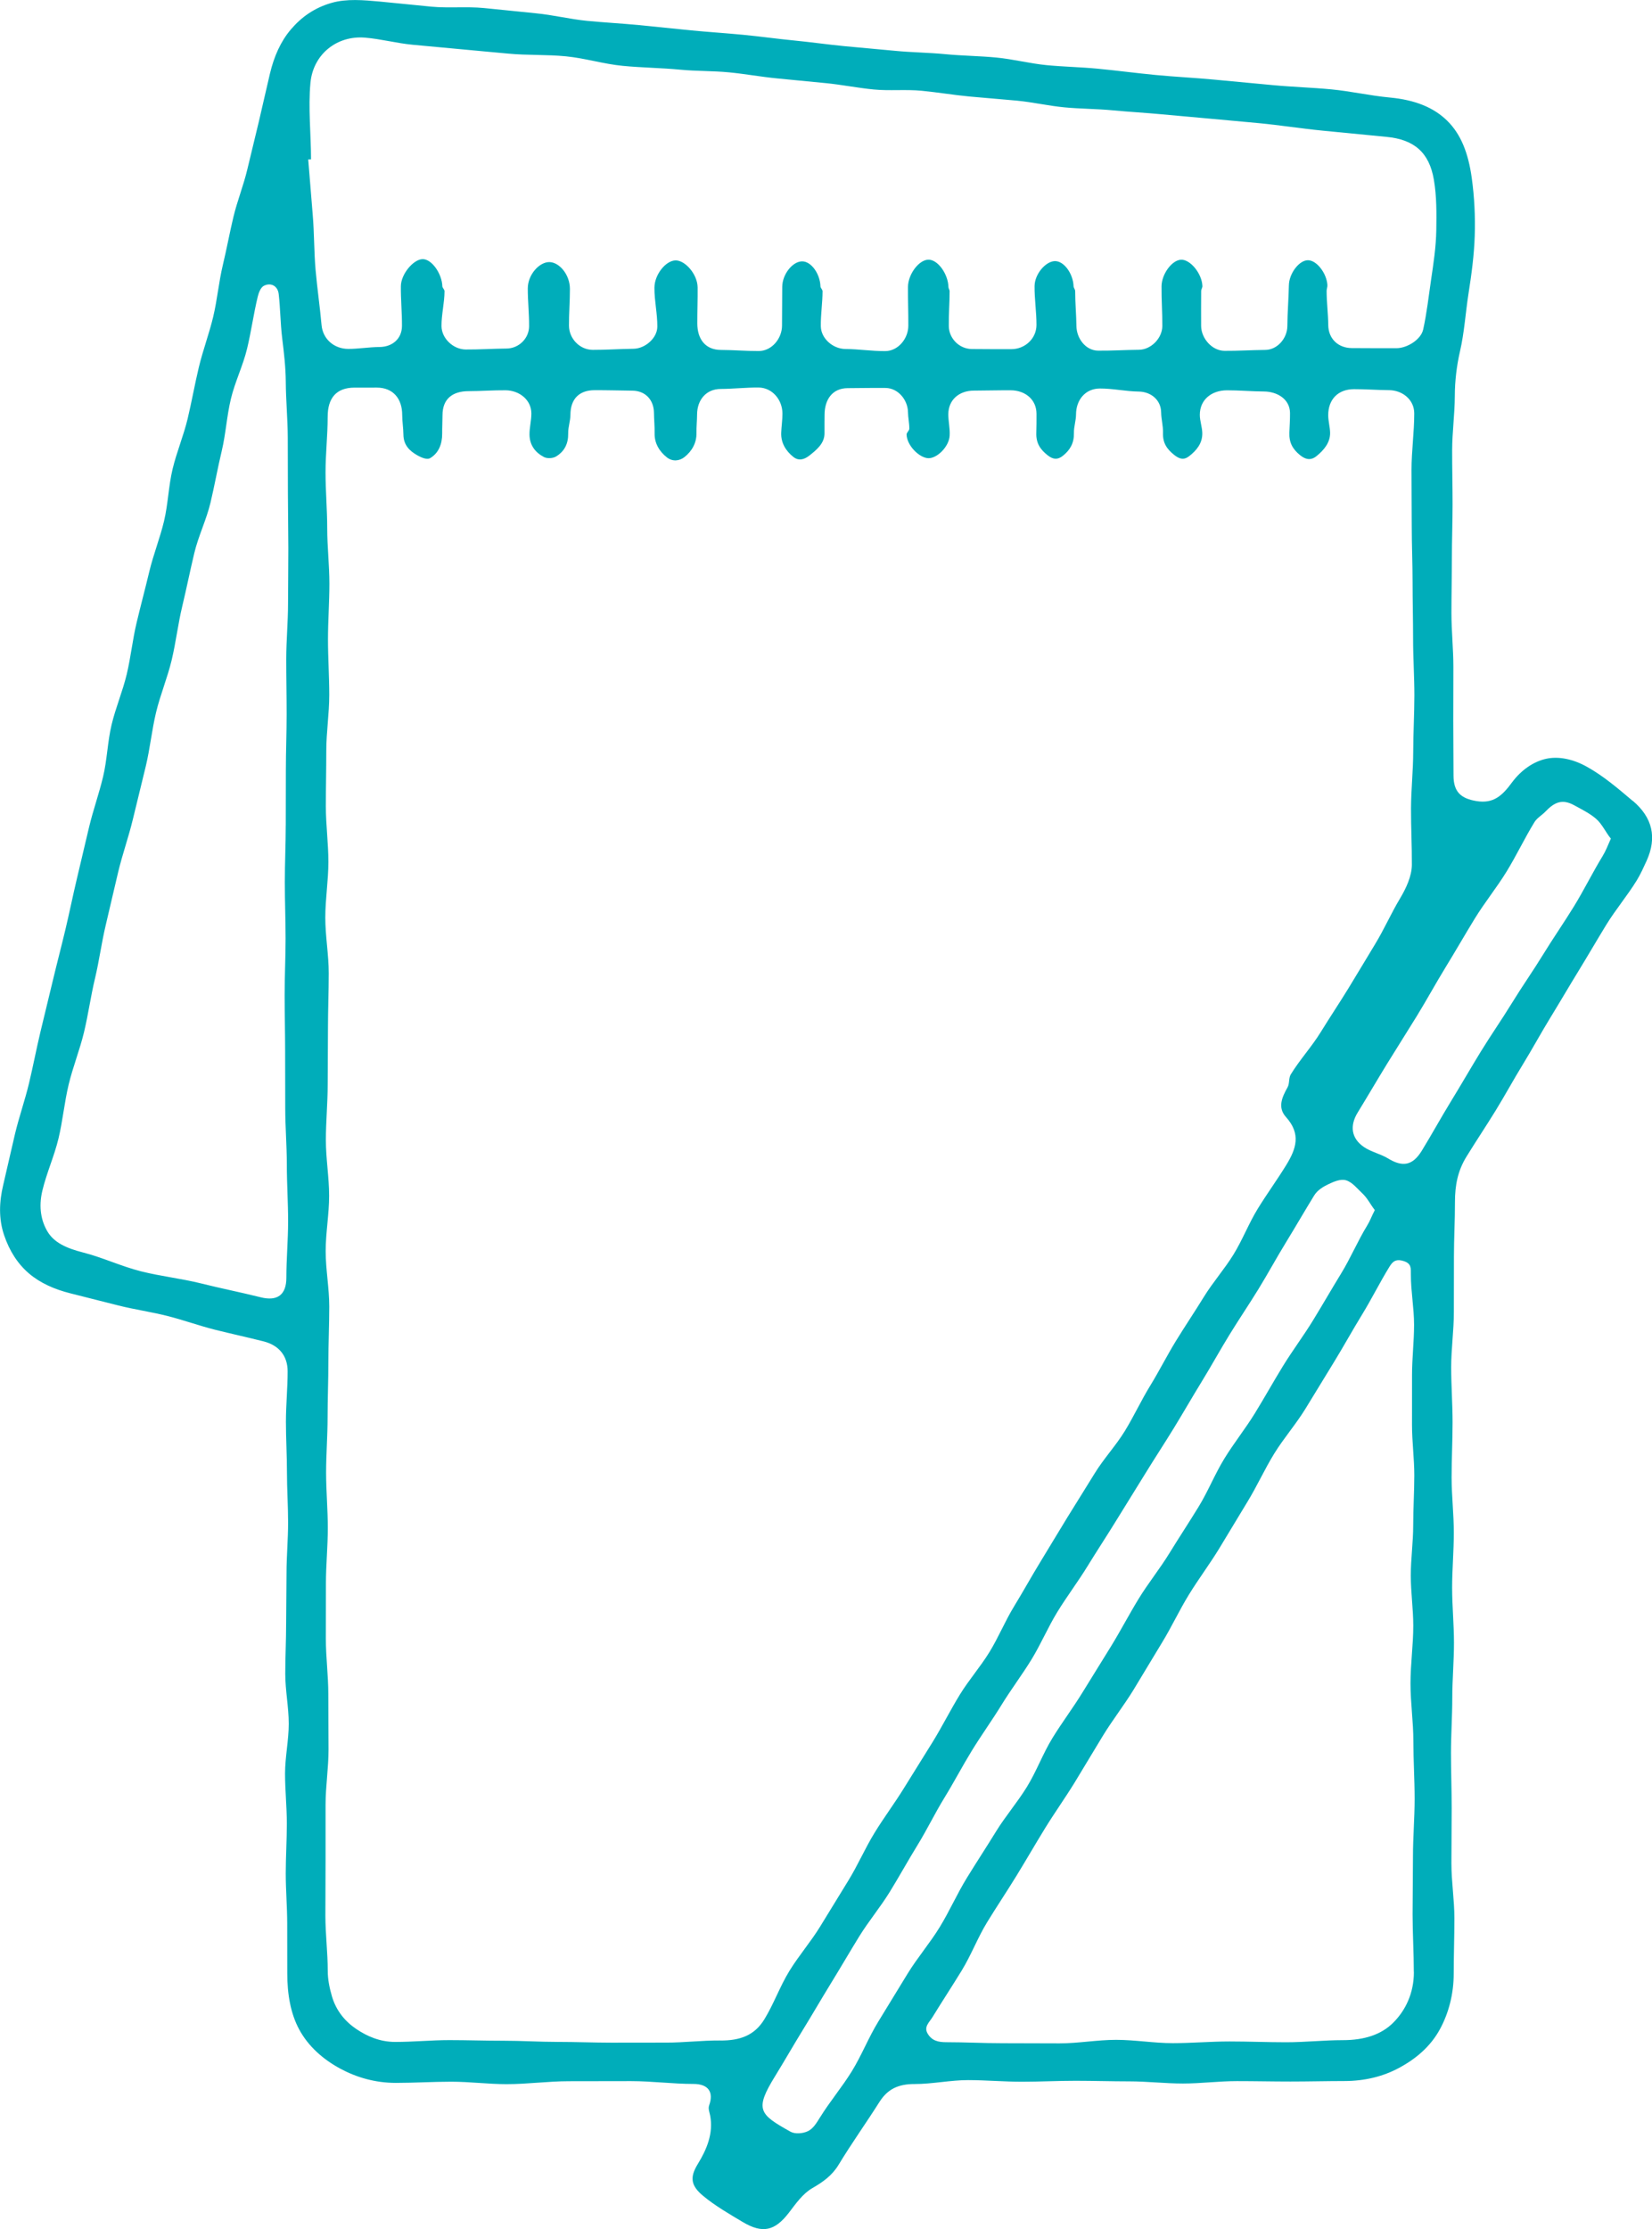 <?xml version="1.0" encoding="UTF-8"?><svg id="_レイヤー_2" xmlns="http://www.w3.org/2000/svg" viewBox="0 0 849.36 1145.67"><defs><style>.cls-1{fill:#00adba;stroke-width:0px;}</style></defs><g id="Layer_1"><path class="cls-1" d="m839.42,411.62c-7.42-6.29-15-12.79-23.54-17.54-7.24-4.03-14.66-5.47-20.95-4.09-6.3,1.38-12.71,5.59-17.62,12.24-4.92,6.67-9.44,10.93-18.17,9.5-8.21-1.34-11.83-4.85-11.83-13.22,0-9.28-.13-18.57-.13-27.85,0-9.28.07-18.57.06-27.85,0-9.28-1-18.57-1-27.85,0-9.28.22-18.57.23-27.85,0-9.28.35-18.57.36-27.85.01-9.28-.24-18.57-.22-27.85.02-9.28,1.34-18.57,1.37-27.85.03-7.72.93-15.47,2.67-23.02,2.26-9.78,2.83-19.83,4.37-29.65,1.55-9.88,2.88-19.68,3.2-29.67.31-9.88-.14-19.72-1.53-29.77-1.77-12.81-5.59-22.48-12.61-29.38-7.09-6.97-16.79-10.77-29.66-11.96-10.02-.93-19.9-3.23-29.92-4.18s-20.09-1.23-30.11-2.18c-10.01-.95-20.03-1.87-30.05-2.82s-20.08-1.42-30.09-2.38c-10.01-.96-19.99-2.29-30.01-3.25-8.67-.83-17.4-.97-26.07-1.81-8.67-.84-17.2-3.07-25.87-3.91-8.67-.84-17.41-.88-26.08-1.72-8.67-.84-17.41-.9-26.08-1.74-8.67-.84-17.35-1.56-26.01-2.4s-17.3-2.08-25.96-2.92c-8.67-.84-17.3-2.07-25.97-2.9-8.9-.86-17.84-1.42-26.74-2.28-8.9-.86-17.8-1.84-26.7-2.7-8.9-.86-17.85-1.33-26.75-2.18-8.9-.86-17.68-3.07-26.59-3.92s-17.8-1.86-26.7-2.7c-8.91-.84-17.98.14-26.89-.69-8.91-.83-17.8-1.83-26.71-2.64-8.14-.74-16.86-1.54-24.62.68-8.99,2.56-15.71,7.49-20.98,13.7-5.23,6.17-8.62,13.82-10.73,22.69-1.96,8.21-3.76,16.46-5.71,24.68s-3.99,16.41-5.94,24.62c-1.95,8.21-5.16,16.13-7.12,24.34s-3.48,16.53-5.45,24.74c-2.09,8.76-2.86,17.83-4.95,26.58-2.09,8.76-5.31,17.24-7.4,26s-3.65,17.64-5.74,26.39c-2.09,8.76-5.66,17.16-7.75,25.92-2.09,8.76-2.3,17.96-4.39,26.72s-5.49,17.2-7.58,25.96-4.42,17.46-6.51,26.21c-2.09,8.76-3,17.79-5.09,26.55-2.09,8.76-5.69,17.15-7.78,25.91-2.09,8.76-2.28,17.97-4.37,26.72s-5.15,17.28-7.24,26.04-4.12,17.53-6.21,26.28c-2.09,8.76-3.86,17.59-5.95,26.34-2.09,8.76-4.38,17.46-6.47,26.22s-4.25,17.5-6.34,26.25c-2.09,8.76-3.77,17.61-5.86,26.37s-5.12,17.29-7.21,26.04-3.99,17.56-6.08,26.32c-2.03,8.51-2.42,17.2.44,25.69,2.77,8.23,7.06,14.84,12.79,19.74s13.02,8.15,21.25,10.22c8.27,2.08,16.53,4.19,24.8,6.27s16.76,3.27,25.03,5.35,16.32,5.02,24.59,7.1c8.27,2.07,16.61,3.88,24.87,5.96,7.94,1.99,12.47,7.4,12.47,15.43,0,8.64-.88,17.28-.88,25.91s.53,17.28.53,25.91.59,17.28.59,25.91-.81,17.28-.81,25.91-.2,17.28-.2,25.91c0,8.64-.45,17.28-.45,25.91,0,8.55,1.79,17.11,1.79,25.66s-1.9,17.11-1.9,25.66.92,17.11.92,25.66c0,8.55-.56,17.11-.56,25.66,0,8.55.74,17.11.75,25.66s.03,17.11.03,25.66c0,10.72,1.72,20.64,6.11,28.79,4.76,8.82,12.41,15.48,21.24,20.23,8.15,4.39,17.74,7.26,28.45,7.27,9.5,0,19-.61,28.5-.61s19,1.26,28.5,1.26c10.67,0,21.33-1.51,32-1.51s21.33-.06,32-.05,21.33,1.44,32,1.45c7.61,0,10.59,4.04,8.1,11.05-.61,1.7.24,3.64.55,5.29,1.65,9.03-1.64,17.1-6.42,24.89-4.19,6.84-3.51,11.09,2.8,16.31,6.24,5.16,13.38,9.27,20.36,13.43,10.2,6.07,16.52,4.62,23.8-4.89,3.41-4.46,7.05-9.69,11.92-12.5,5.67-3.28,10.23-6.53,13.6-12.11,6.64-10.97,14.13-21.42,20.98-32.25,4.15-6.55,9.65-9.19,17.97-9.17,9.21.02,18.42-2.03,27.63-2.02,9.21.02,18.41.83,27.62.84,9.21,0,18.41-.5,27.62-.49,9.21,0,18.41.3,27.62.3s18.41,1.11,27.62,1.1c9.21,0,18.41-1.23,27.62-1.23,9.21,0,18.41.21,27.62.21,9.21,0,18.41-.24,27.62-.25,10.72,0,20.06-2.39,28.21-6.77,8.83-4.74,16.3-11.17,21.06-19.99,4.39-8.15,7.02-17.84,7.02-28.56,0-9.44.35-18.88.35-28.32,0-9.44-1.55-18.88-1.54-28.32,0-9.44.14-18.88.14-28.32,0-9.44-.36-18.88-.36-28.32,0-9.44.67-18.88.67-28.32,0-9.44.87-18.88.87-28.32,0-9.44-.95-18.88-.95-28.32,0-9.44.88-18.88.87-28.32,0-9.44-1.13-18.88-1.14-28.32,0-9.44.5-18.88.5-28.32,0-9.44-.71-18.88-.72-28.32,0-9.44,1.38-18.88,1.38-28.32,0-9.44.05-18.88.04-28.32,0-9.44.55-18.88.53-28.32,0-8.68,1.45-16.06,5.94-23.35,4.86-7.89,10.02-15.6,14.88-23.49,4.86-7.89,9.28-16.06,14.13-23.95,4.85-7.9,9.26-16.07,14.11-23.97,4.85-7.9,9.51-15.91,14.36-23.81,4.85-7.9,9.49-15.93,14.33-23.83,4.84-7.9,10.91-15.05,15.76-22.96,1.91-3.12,3.44-6.53,4.96-9.85,5.52-12.11,3.12-22.37-7.05-30.99Zm-692.51,12.68c0,9.68-.47,19.37-.47,29.05s.39,19.37.39,29.05c0,9.68-.49,19.37-.49,29.05s.26,19.37.26,29.05c0,9.68.05,19.37.05,29.05,0,9.68.82,19.37.82,29.05s.66,19.37.66,29.05-.9,19.37-.9,29.05c0,8.89-4.7,12.19-13.21,10.06-10.17-2.54-20.46-4.58-30.62-7.12-10.17-2.54-20.69-3.65-30.85-6.21-10.16-2.55-19.81-7.15-29.97-9.73-8.58-2.18-14.72-5.11-18.04-10.52s-4.82-12.62-2.76-21.23c2.17-9.1,6.14-17.77,8.31-26.87,2.17-9.1,3.02-18.52,5.2-27.62s5.73-17.87,7.91-26.97,3.44-18.42,5.62-27.52,3.38-18.43,5.55-27.53,4.23-18.23,6.41-27.33c2.18-9.1,5.36-17.96,7.54-27.06,2.18-9.1,4.47-18.17,6.64-27.27,2.18-9.1,3.09-18.5,5.27-27.6s5.87-17.84,8.04-26.94,3.24-18.47,5.42-27.57,4.03-18.28,6.2-27.38c2.1-8.8,6.23-17.12,8.33-25.92,2.1-8.8,3.66-17.73,5.77-26.53,2.1-8.8,2.6-17.99,4.71-26.79,2.1-8.8,6.24-17.11,8.35-25.91s3.33-17.81,5.45-26.61c.49-2.05,1.51-4.77,3.12-5.61,3.53-1.85,7.17-.05,7.66,4.17.88,7.5.87,15.15,1.79,22.66.93,7.54,1.81,15.03,1.86,22.58.06,9.5.98,18.99,1.02,28.49.04,9.5.05,19,.07,28.49s.21,19,.22,28.49-.14,19-.15,28.49-.92,18.99-.93,28.49.22,18.99.21,28.49c0,9.5-.4,18.99-.4,28.49s-.05,18.99-.05,28.49Zm11.56-342.34c.46-.03.99-.01,1.44-.04,0-13.14-1.52-26.39-.29-39.41,1.38-14.51,13.48-24.39,28.11-23.16,8.19.69,16.24,2.88,24.42,3.65,8.18.77,16.36,1.49,24.54,2.28,8.18.8,16.37,1.49,24.54,2.27,9.84.94,19.81.44,29.65,1.39,9.84.95,19.47,3.97,29.31,4.91,9.84.95,19.76,1.03,29.59,1.97,8.29.8,16.68.56,24.97,1.36,8.29.8,16.51,2.32,24.8,3.12,8.29.8,16.58,1.61,24.86,2.41,8.29.8,16.49,2.48,24.78,3.28,8.16.78,16.49-.13,24.66.66s16.27,2.16,24.44,2.94,16.35,1.36,24.51,2.14,16.22,2.65,24.39,3.44c8.33.8,16.74.75,25.07,1.55s16.7,1.23,25.03,2.03c8.33.8,16.67,1.46,25,2.26s16.67,1.48,25,2.29c10.94,1.05,21.82,2.79,32.76,3.85,10.94,1.06,21.88,2.16,32.82,3.2,14.19,1.34,21.96,8,24.34,22.01,1.47,8.63,1.38,17.33,1.25,25.84-.13,8.61-1.43,17.12-2.69,25.64-1.25,8.47-2.19,17.06-4.05,25.49-1.17,5.29-8.33,9.62-13.73,9.63-7.67.02-15.33-.02-22.99-.06-6.99-.04-12.04-4.8-12.09-11.87-.05-5.83-.84-11.66-.84-17.5,0-1,.45-1.98.4-2.98-.31-5.9-5.3-12.61-9.81-12.8-4.59-.2-9.88,6.74-9.99,12.87-.13,7-.74,13.99-.79,20.98-.05,6.27-5.12,12.19-11.34,12.24-7,.06-14.01.53-21.01.47-6.35-.06-11.89-6.33-11.98-12.75-.08-6,.02-12,.02-18,0-.83.66-1.68.64-2.51-.22-6.47-6.28-13.82-11.03-13.57-4.7.25-9.91,7.42-9.98,13.6-.08,6.83.45,13.67.4,20.5-.05,6.28-5.82,12.14-12.02,12.19-7,.06-14.01.52-21.01.45-6.36-.06-11.04-6.24-11.13-12.64-.09-6-.65-11.99-.65-17.99,0-.83-.79-1.64-.82-2.47-.22-6.47-4.98-13.13-9.73-12.92-4.69.21-10.25,6.65-10.32,12.83-.08,6.66,1.01,13.34.98,20-.03,7.01-5.91,12.37-12.79,12.41-6.83.03-13.67,0-20.5-.06-6.37-.06-11.69-5.38-11.79-11.75-.09-6,.42-12,.42-18,0-.67-.57-1.33-.59-2-.14-6.8-5.51-14.34-10.42-14.17-4.83.17-10.35,7.5-10.4,14.03-.05,6.67.23,13.33.18,20-.05,6.56-5.24,12.93-11.87,12.96-6.83.04-13.67-1.03-20.5-1.09-6.37-.05-12.52-5.34-12.62-11.69-.09-6,.89-12.01.89-18.01,0-.83-1.05-1.64-1.07-2.47-.21-6.47-4.79-12.99-9.55-12.86-4.83.13-10.06,6.59-10.11,13.12-.05,6.67-.06,13.33-.11,20-.05,6.58-5.28,12.92-11.89,12.96-6.5.04-13.01-.55-19.5-.56-7.98-.02-12.14-5.49-12.17-13.64-.02-6.17.24-12.34.17-18.5-.08-6.81-6.47-13.98-11.37-13.88-4.97.11-10.81,7.22-10.84,14.08-.04,6.67,1.55,13.34,1.49,20.01-.06,5.92-6.34,11.27-12.24,11.33-7,.07-14,.6-21,.56-6.66-.04-12.12-5.76-12.18-12.36-.05-6.33.5-12.67.48-19-.03-7.33-5.43-13.66-10.54-13.75-5.08-.09-11.09,6.32-11.12,13.52-.02,6.5.72,13,.67,19.5-.05,6.28-5.32,11.38-11.62,11.42-7,.05-14,.55-21,.49-6.34-.06-12.35-5.66-12.41-12-.06-6,1.55-12.01,1.55-18,0-.83-1.09-1.66-1.12-2.49-.19-6.5-5.54-14.18-10.29-13.95-4.68.22-10.95,7.68-11.03,13.85-.09,6.83.61,13.67.56,20.51-.04,6.57-4.94,10.76-11.6,10.8-5.33.03-10.66.98-15.99.97-7.29-.01-13.11-5.03-13.75-12.26-.85-9.45-2.24-18.86-3.07-28.31s-.66-19-1.48-28.45-1.48-18.9-2.31-28.35Zm211.71,966.77c-9.28-.06-18.56,1.12-27.84,1.09s-18.55.04-27.83.03-18.55-.39-27.83-.39c-9.28,0-18.55-.61-27.83-.6s-18.55-.32-27.83-.32c-9.28,0-18.55.94-27.83.93-7.82,0-14.4-2.85-20.07-6.68s-10.28-9.35-12.43-16.66c-1.24-4.23-2.17-8.66-2.18-13.09,0-9.49-1.21-18.97-1.22-28.46s.1-18.97.09-28.46c0-9.49,0-18.97,0-28.46,0-9.49,1.54-18.97,1.53-28.46s-.11-18.97-.11-28.46-1.27-18.97-1.27-28.46.04-18.97.04-28.46.97-18.97.97-28.46-.88-18.97-.88-28.46.77-18.97.77-28.46.4-18.97.4-28.46c0-9.49.46-18.97.46-28.46s-1.85-18.97-1.85-28.46,1.78-18.97,1.78-28.46-1.68-19.07-1.68-28.6.94-19.07.94-28.6.14-19.07.14-28.6.4-19.07.4-28.6-1.77-19.07-1.77-28.6,1.59-19.07,1.59-28.6c0-9.53-1.31-19.07-1.31-28.6,0-9.53.23-19.07.23-28.6s1.53-19.07,1.53-28.6c0-9.53-.66-19.07-.66-28.6s.73-19.07.73-28.6-1.13-19.07-1.13-28.6-.86-19.07-.86-28.6c0-9.53,1.1-19.07,1.1-28.6,0-9.52,4.36-14.97,13.77-14.98,3.83,0,7.67-.02,11.5-.01,8.45.02,13.04,5.74,13.05,14.07,0,3.33.59,6.66.62,10,.04,5.37,3.01,8.44,7.41,10.87,1.65.91,4.67,2.3,6.32,1.32,4.35-2.56,6.24-7.23,6.2-12.59-.03-3.17.16-6.34.17-9.5.02-8.35,5.08-12.33,13.44-12.35,6.33-.01,12.66-.51,18.99-.45,7,.07,13.22,4.82,13.26,11.9.02,3.67-1.03,7.34-.96,11,.11,5.36,2.95,9.05,7.4,11.4,1.65.87,4.58.74,6.24-.26,4.33-2.62,6.35-6.58,6.25-11.94-.06-3.16,1.14-6.34,1.15-9.51.02-8,4.4-12.61,12.38-12.64,6.5-.02,12.99.17,19.49.25,6.67.07,11.02,4.73,11.08,11.43.03,3.5.41,6.98.33,10.48-.12,5.16,2.52,9.42,6.37,12.42,2.75,2.14,6.32,1.94,9.03-.23,3.83-3.06,6.22-7.27,6.13-12.39-.06-3.17.3-6.32.31-9.49.04-7.5,4.69-13.07,12.11-13.1,6.5-.03,13.01-.79,19.51-.73,7.01.06,12.22,6.23,12.26,13.32.02,3.33-.51,6.65-.63,9.98-.19,5.16,2.42,9.33,6.25,12.37,2.69,2.14,5.5,1.44,8.25-.72,3.84-3.02,7.82-6.34,7.76-11.47-.04-3.17.02-6.31.03-9.48.03-7.86,4.04-13.66,11.89-13.68,6.5-.02,13.01-.18,19.51-.1,6.4.08,11.39,6.11,11.49,12.43.05,2.83.69,5.66.69,8.49,0,1-1.44,2.04-1.41,3.04.22,5.78,6.57,11.89,11.08,12.14,4.39.24,10.72-5.74,11.07-11.62.22-3.65-.71-7.36-.69-11.03.05-7.41,5.61-12.06,13.09-12.09,6.33-.03,12.66-.2,18.99-.17,7.37.04,13.22,4.67,13.26,12.03.02,3.33,0,6.69-.1,10.02-.14,5.16,2.04,8.4,5.89,11.41,2.74,2.14,5.06,2.37,7.76.22,3.82-3.05,5.79-6.61,5.69-11.74-.07-3.16,1.07-6.34,1.08-9.51.04-7.55,4.82-13.31,12.25-13.34,6.67-.03,13.32,1.48,19.98,1.57,6.33.09,11.45,4.34,11.53,10.7.05,3.5,1.07,7.03.96,10.52-.18,5.15,1.92,8.28,5.74,11.33,2.68,2.14,4.96,2.8,7.71.65,3.86-3,6.82-6.64,6.75-11.78-.04-3.17-1.29-6.33-1.27-9.5.03-7.86,6.12-12.54,13.94-12.57,6.33-.02,12.66.57,18.99.61,7.08.05,13.38,4.07,13.44,11.04.03,3.33-.2,6.71-.33,10.04-.21,5.14,1.67,8.53,5.47,11.62,2.85,2.32,5.56,2.86,8.45.54,3.83-3.08,7.16-7.02,7.02-12.14-.08-3-.98-5.97-.97-8.97.03-8.11,5.09-13.3,13.26-13.32,6-.01,11.99.45,17.99.5,6.95.06,12.98,4.91,12.98,11.95,0,9.67-1.4,19.33-1.4,29,0,9.67.11,19.33.12,29,0,9.67.43,19.33.43,29,0,9.67.26,19.33.26,29,0,9.67.67,19.33.66,29-.01,9.67-.58,19.33-.6,28.99s-1.09,19.33-1.13,28.99c-.03,9.67.49,19.33.44,29-.03,5.88-2.99,12.16-6.12,17.38-4.56,7.6-8.14,15.8-12.75,23.37-4.61,7.57-9.12,15.21-13.76,22.77s-9.57,14.93-14.22,22.48c-4.65,7.55-10.77,14.19-15.41,21.75-1.13,1.84-.57,4.68-1.62,6.57-2.89,5.17-5.28,10.42-.84,15.35,7.76,8.62,5.36,16.18.09,24.73-4.65,7.56-9.9,14.76-14.56,22.32-4.65,7.56-7.86,16.02-12.51,23.58-4.65,7.56-10.64,14.3-15.29,21.87-4.65,7.57-9.62,14.93-14.27,22.5-4.65,7.57-8.64,15.53-13.29,23.1-4.65,7.57-8.38,15.69-13.02,23.26s-10.85,14.18-15.49,21.75-9.4,15.07-14.05,22.63-9.18,15.2-13.82,22.77c-4.64,7.57-8.92,15.36-13.56,22.93-4.64,7.57-8.01,15.92-12.66,23.49-4.64,7.57-10.59,14.34-15.24,21.9-4.85,7.91-9.01,16.24-13.86,24.14-4.85,7.91-9.85,15.72-14.7,23.63-4.85,7.91-10.45,15.35-15.3,23.26s-8.55,16.52-13.4,24.43c-4.85,7.91-9.7,15.81-14.55,23.72-4.85,7.91-11.02,15-15.87,22.91-4.85,7.91-7.98,16.87-12.82,24.78-5.08,8.31-12.48,11.01-22.84,10.93Zm51.42,39.52c-1.69,2.74-3.5,5.82-6.26,7.11-2.59,1.21-6.55,1.57-8.93.24-15.98-8.94-18.56-11.24-7.98-28.41,4.89-7.93,9.5-16.02,14.39-23.96s9.54-16,14.42-23.93c4.88-7.93,9.56-15.99,14.44-23.92,4.88-7.93,10.94-15.14,15.82-23.08s9.38-16.1,14.26-24.03,8.93-16.37,13.81-24.31c4.88-7.94,9.2-16.21,14.07-24.15,4.87-7.94,10.34-15.51,15.22-23.45,4.87-7.94,10.52-15.4,15.4-23.33,4.87-7.94,8.51-16.63,13.38-24.57,4.87-7.94,10.52-15.4,15.4-23.34,4.87-7.94,10.01-15.71,14.88-23.65,4.87-7.94,9.83-15.82,14.7-23.76,4.87-7.94,9.99-15.73,14.86-23.66,4.87-7.94,9.5-16.03,14.37-23.96,4.87-7.94,9.37-16.11,14.24-24.04,4.87-7.94,10.11-15.65,14.98-23.59,4.87-7.94,9.31-16.14,14.19-24.08,4.87-7.94,9.52-16.01,14.4-23.95,1.68-2.74,4.68-4.56,7.44-5.85,2.59-1.21,6.12-2.83,8.98-1.95,3.23.99,5.72,4.26,8.23,6.59,2.78,2.58,4.13,5.61,6.53,8.71-1.77,3.46-2.44,5.53-3.89,7.89-4.9,7.99-8.54,16.75-13.44,24.73-4.9,7.99-9.56,16.12-14.46,24.11s-10.56,15.51-15.46,23.49c-4.9,7.99-9.47,16.18-14.37,24.16s-10.82,15.35-15.72,23.34-8.39,16.84-13.29,24.83c-4.9,7.99-10.06,15.81-14.97,23.8-4.9,7.99-10.85,15.33-15.75,23.32-4.9,7.99-9.23,16.32-14.13,24.31s-9.89,15.92-14.79,23.91c-4.9,7.99-10.58,15.49-15.48,23.48-4.9,7.99-8.15,16.99-13.05,24.98-4.9,7.99-11.12,15.17-16.02,23.15s-10.06,15.81-14.96,23.8c-5.03,8.2-8.93,17.1-13.96,25.3s-11.39,15.59-16.43,23.79-10.02,16.43-15.06,24.63c-5.04,8.2-8.57,17.32-13.61,25.52-5.04,8.19-11.35,15.61-16.4,23.8Zm305.34-74.73c0,10.99-4.35,19.77-10.56,26-6.22,6.25-14.99,9.04-25.97,9.04-9.71,0-19.42,1.08-29.14,1.08s-19.42-.41-29.14-.41-19.42.86-29.14.87c-9.71,0-19.42-1.7-29.14-1.7-9.71,0-19.42,1.8-29.14,1.81s-19.42-.09-29.14-.08-19.42-.53-29.14-.52c-3.98,0-7.31-.73-9.48-4.39-2.08-3.52.79-5.75,2.45-8.45,4.92-8.02,10.08-15.89,15-23.9,4.92-8.02,8.26-17,13.18-25.02,4.92-8.02,10.16-15.83,15.08-23.85,4.92-8.02,9.62-16.17,14.54-24.18,4.92-8.02,10.41-15.68,15.33-23.7s9.68-16.13,14.6-24.15c4.92-8.02,10.75-15.47,15.67-23.49,4.92-8.02,9.67-16.14,14.59-24.16,4.92-8.02,8.89-16.62,13.81-24.63,4.92-8.02,10.59-15.57,15.51-23.59,4.92-8.02,9.68-16.13,14.6-24.15,4.92-8.02,8.8-16.67,13.72-24.69s11.22-15.18,16.14-23.2,9.8-16.06,14.72-24.07c4.92-8.02,9.45-16.27,14.37-24.29,4.92-8.02,9.1-16.48,14.02-24.5,1.67-2.72,3.26-4.36,7.37-3.07,4.04,1.27,3.73,3.57,3.73,6.99,0,8.59,1.65,17.19,1.65,25.78,0,8.59-1.05,17.19-1.05,25.78,0,8.59-.01,17.19-.01,25.78s1.18,17.19,1.18,25.78-.57,17.19-.57,25.78c0,8.59-1.24,17.19-1.24,25.78,0,8.59,1.28,17.19,1.28,25.78,0,9.89-1.43,19.77-1.43,29.66,0,9.89,1.48,19.77,1.48,29.66s.65,19.77.65,29.66-.86,19.77-.86,29.66c0,9.89-.19,19.77-.19,29.66,0,9.89.63,19.77.63,29.66Zm97.07-573.59c-5.16,8.43-9.52,17.34-14.68,25.76-5.16,8.42-10.83,16.54-15.99,24.96-5.16,8.42-10.87,16.51-16.03,24.93-5.17,8.42-10.83,16.53-16,24.95-5.17,8.42-10.08,17-15.25,25.41-5.17,8.42-9.91,17.1-15.08,25.52-4.7,7.65-9.87,8.5-17.35,3.92-3.84-2.34-8.6-3.29-12.31-5.81-6.65-4.5-7.41-11.02-3.3-17.73,5.08-8.28,9.97-16.67,15.05-24.95,5.08-8.28,10.33-16.45,15.41-24.73,5.08-8.28,9.73-16.82,14.81-25.1,5.08-8.28,9.9-16.71,14.98-24.99s11.27-15.87,16.35-24.15c5.08-8.28,9.24-17.12,14.32-25.4,1.3-2.12,3.77-3.48,5.49-5.27,4.84-5.05,8.78-6.75,14.95-3.37,3.79,2.08,7.97,4.14,11.21,6.93,3.12,2.68,5.03,7.09,7.62,10.2-1.62,3.75-2.75,6.54-4.2,8.9Z"/></g></svg>